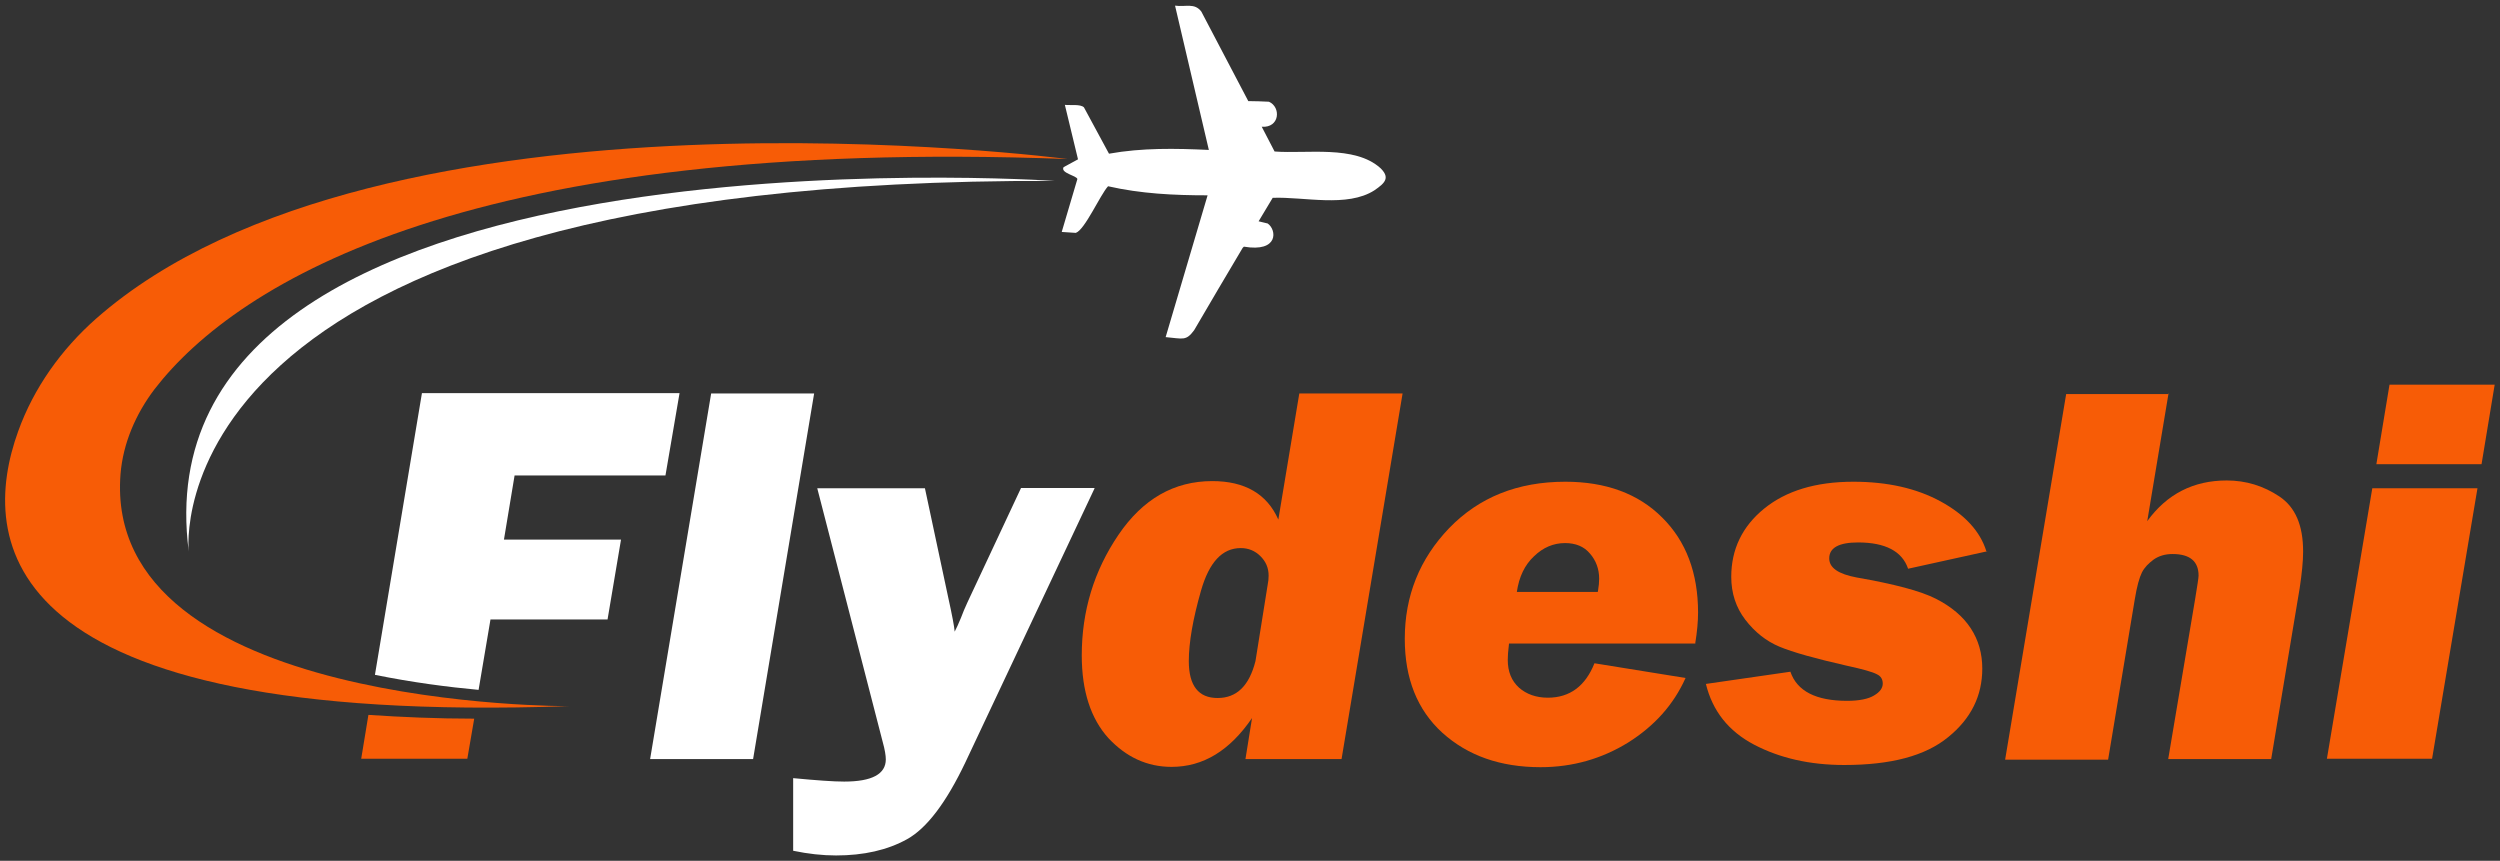 <?xml version="1.0" encoding="UTF-8"?>
<svg id="Layer_1" xmlns="http://www.w3.org/2000/svg" viewBox="0 0 79.87 27.5">
  <rect x="0" y="0" width="79.87" height="27.5" fill="#333333" stroke="none"/>
  <defs>
    <style>
      .cls-1 {
        fill: #fff;
      }

      .cls-2 {
        fill: #f75c06;
      }
    </style>
  </defs>
  <path class="cls-1" d="M6.03,17.62s-1.37-11.94,27.66-11.84c0,0-29.46-2.03-27.66,11.84Z"/>
  <path class="cls-2" d="M44.81,12.57l-1.95,11.68h-3.07l.21-1.31c-.71,1.04-1.56,1.56-2.57,1.56-.78,0-1.45-.31-2.02-.92-.56-.62-.85-1.5-.85-2.64,0-1.42.39-2.7,1.17-3.85.78-1.15,1.78-1.72,3-1.72,1.04,0,1.75.41,2.11,1.23l.67-4.03h3.28ZM40.5,18.68c.02-.09.03-.19.03-.29,0-.25-.09-.45-.26-.62s-.38-.26-.63-.26c-.59,0-1.01.45-1.27,1.36s-.39,1.66-.39,2.25c0,.79.31,1.18.92,1.18s1.01-.39,1.21-1.18l.39-2.44Z"/>
  <path class="cls-2" d="M54.17,20.56h-5.96c-.03.24-.04.41-.04.52,0,.38.12.67.36.89.24.21.55.32.92.32.7,0,1.2-.37,1.49-1.1l2.91.47c-.38.85-.99,1.53-1.83,2.06-.84.52-1.78.79-2.8.79-1.29,0-2.33-.37-3.14-1.1-.8-.73-1.2-1.73-1.2-3,0-1.37.47-2.55,1.42-3.54.95-.98,2.18-1.48,3.71-1.48,1.29,0,2.33.38,3.09,1.14.77.76,1.15,1.78,1.15,3.04,0,.29-.03.61-.09.98ZM51.05,18.9c.03-.18.04-.31.04-.41,0-.31-.1-.58-.29-.8-.19-.23-.46-.34-.8-.34-.37,0-.7.14-.99.42-.3.28-.48.66-.55,1.14h2.58Z"/>
  <path class="cls-2" d="M63.5,17.61l-2.54.56c-.19-.56-.73-.84-1.6-.84-.61,0-.92.17-.92.51,0,.3.29.5.88.61,1.2.21,2.04.43,2.53.68.49.25.86.56,1.11.94.25.38.37.81.37,1.29,0,.87-.36,1.6-1.09,2.19-.73.6-1.83.89-3.32.89-1.1,0-2.06-.22-2.88-.65s-1.33-1.08-1.54-1.94l2.7-.39c.21.62.82.93,1.81.93.39,0,.68-.06.86-.17.19-.11.28-.24.28-.38s-.06-.24-.19-.3c-.13-.07-.44-.16-.95-.27-1.01-.23-1.73-.43-2.16-.61-.43-.18-.79-.47-1.09-.86-.3-.39-.45-.85-.45-1.37,0-.88.35-1.61,1.05-2.18s1.65-.86,2.85-.86c1.09,0,2.02.21,2.79.63.77.42,1.26.95,1.46,1.59Z"/>
  <path class="cls-2" d="M69.28,12.57l-.68,4.08c.63-.87,1.48-1.3,2.54-1.3.61,0,1.17.17,1.68.51s.76.92.76,1.76c0,.31-.04.71-.11,1.17l-.91,5.46h-3.29l.86-5.11c.07-.43.11-.68.11-.75,0-.46-.28-.69-.83-.69-.24,0-.44.06-.61.18-.16.12-.29.25-.37.41s-.16.44-.23.87l-.85,5.11h-3.29l1.95-11.68h3.29Z"/>
  <path class="cls-2" d="M79.15,15.6l-1.45,8.64h-3.36l1.45-8.64h3.36ZM79.7,12.29l-.42,2.54h-3.36l.42-2.54h3.36Z"/>
  <path class="cls-2" d="M11.77,22.84l-.23,1.4h3.39l.22-1.28c-1.19,0-2.32-.05-3.37-.12Z"/>
  <g>
    <path class="cls-1" d="M26.01,12.57l-1.95,11.68h-3.29l1.95-11.68h3.29Z"/>
    <path class="cls-1" d="M34.97,15.6l-4.13,8.76c-.61,1.28-1.23,2.1-1.86,2.45-.63.35-1.39.52-2.27.52-.44,0-.89-.05-1.37-.15v-2.32c.74.07,1.28.11,1.63.11.89,0,1.33-.24,1.33-.71,0-.12-.03-.31-.1-.56l-2.09-8.1h3.44l.74,3.47c.13.59.2.96.21,1.11.06-.11.12-.25.2-.44.06-.16.13-.33.21-.5l1.71-3.65h2.34Z"/>
    <path class="cls-1" d="M11.98,21.56c1.18.24,2.33.39,3.31.48l.38-2.25h3.74l.43-2.55h-3.74l.34-2.05h4.82l.45-2.63h-8.23l-1.5,8.99Z"/>
  </g>
  <path class="cls-2" d="M34.1,5.08S12.14,2.2,3.07,10.18c-1.11.98-1.99,2.21-2.49,3.6-1.25,3.46-.8,9.42,17.6,8.78,0,0-14.91.09-14.33-7.41.08-.99.49-1.93,1.09-2.72,2.66-3.44,10.19-8.06,29.15-7.35Z"/>
  <path class="cls-1" d="M44.07,5.34c.36.33.19.5-.16.74-.87.56-2.26.2-3.25.24-.15.25-.3.5-.45.75.1.02.19.05.29.07.29.2.36.93-.76.74l-.04.04c-.52.88-1.04,1.75-1.55,2.63-.26.35-.35.27-.91.22.45-1.51.89-3.02,1.34-4.53-1.07,0-2.13-.05-3.18-.29-.26.29-.74,1.39-1.03,1.49-.15-.01-.3-.02-.45-.03.17-.56.33-1.13.5-1.69-.02-.11-.55-.19-.44-.38.15-.08.31-.17.46-.25-.14-.58-.28-1.16-.42-1.74.17.02.5-.03.61.08.27.49.53.99.8,1.48,1.06-.19,2.12-.17,3.19-.12-.36-1.54-.72-3.08-1.08-4.61.34.05.62-.1.84.19.5.95,1,1.91,1.5,2.86.22,0,.44.01.66.02.39.17.35.84-.23.8.14.26.27.53.41.79,1.02.08,2.56-.21,3.38.53Z"/>
</svg>